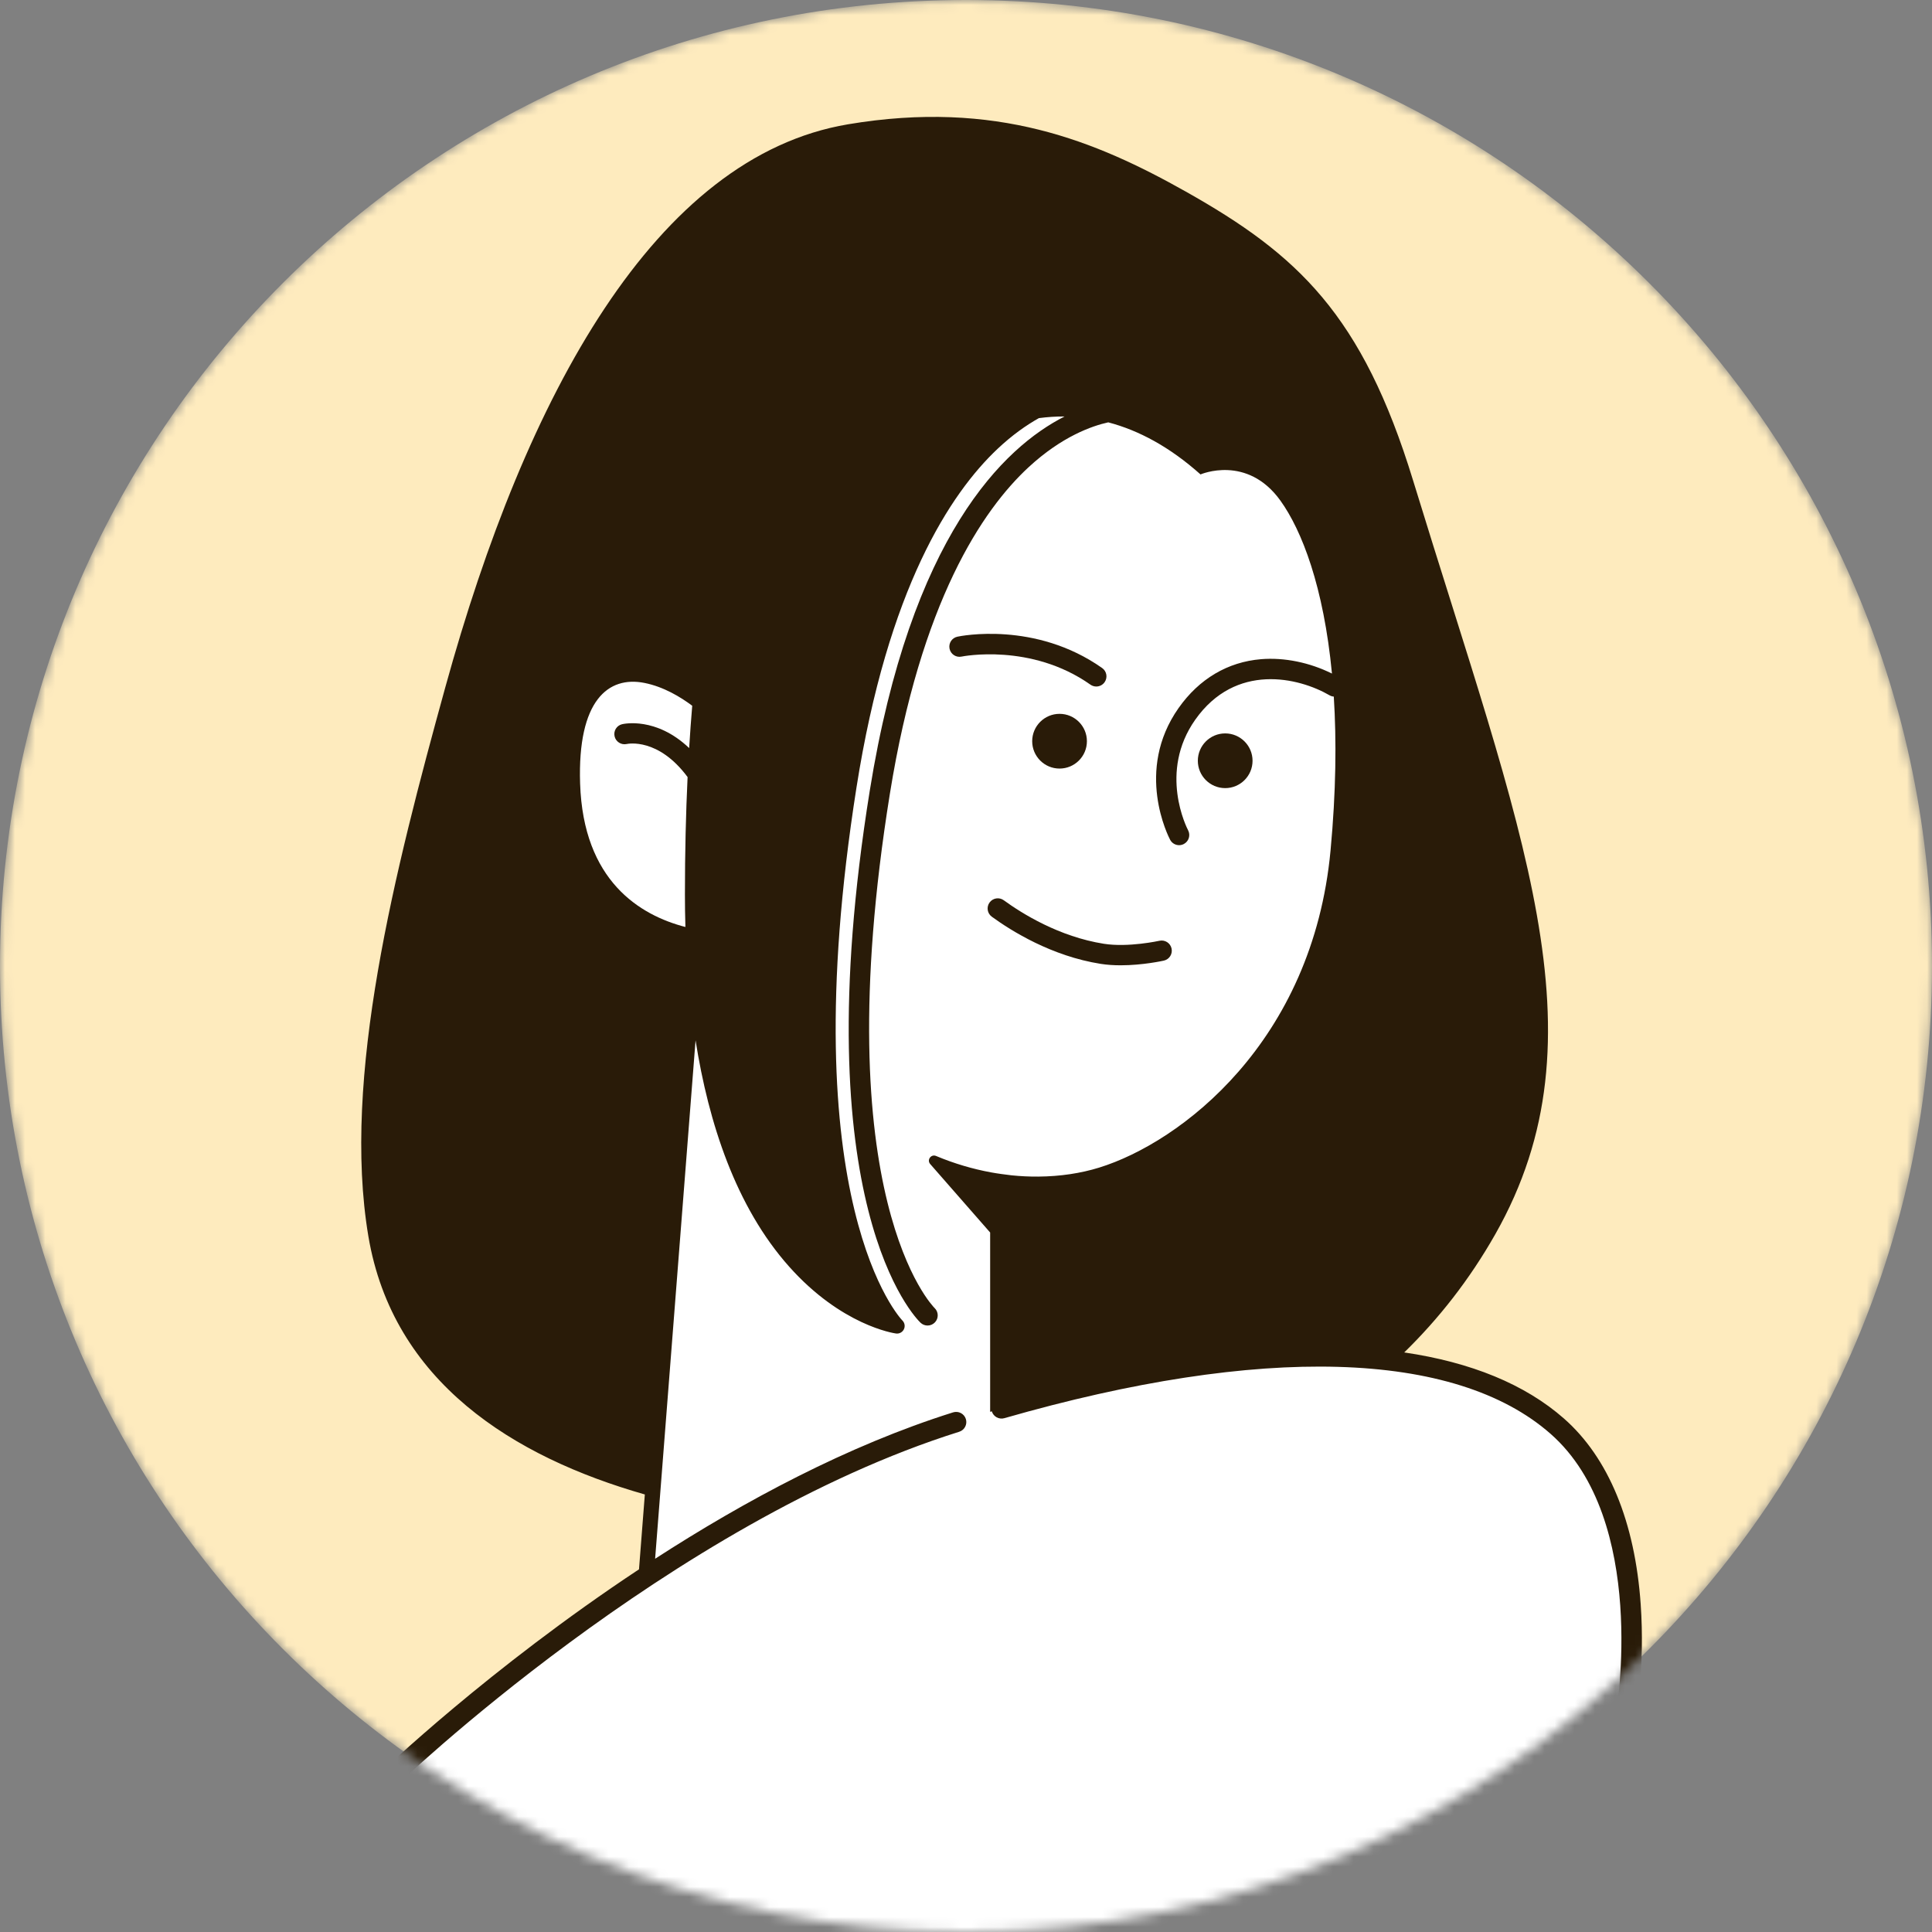 <svg width="192" height="192" viewBox="0 0 192 192" fill="none" xmlns="http://www.w3.org/2000/svg">
<rect x="0" y="0" width="192" height="192" fill="#808080" stroke="none"/>
<mask id="mask0_613_1240" style="mask-type:luminance" maskUnits="userSpaceOnUse" x="0" y="0" width="192" height="192">
<path d="M96 192C149.019 192 192 149.019 192 96C192 42.981 149.019 0 96 0C42.981 0 0 42.981 0 96C0 149.019 42.981 192 96 192Z" fill="white"/>
</mask>
<g mask="url(#mask0_613_1240)">
<path d="M96 192C149.019 192 192 149.019 192 96C192 42.981 149.019 0 96 0C42.981 0 0 42.981 0 96C0 149.019 42.981 192 96 192Z" fill="#FEEBBE"/>
<path d="M154.759 141.733C144.43 132.65 124.041 132.924 99.531 139.966L99.158 140.078V124.121C119.651 121.505 135.607 100.967 135.607 76.014C135.607 49.288 117.304 27.623 94.725 27.623C72.147 27.623 53.844 49.288 53.844 76.014C53.844 90.457 59.192 103.42 67.669 112.287L64.207 156.669C49.112 166.632 38.5 176.908 38.5 176.908C38.5 176.908 47.87 196.987 103.413 196.987C158.956 196.987 161.597 170.493 161.597 170.493C161.597 170.493 165.065 150.795 154.759 141.733Z" fill="white"/>
<path d="M98.4 122.486V140.306L98.565 140.256C98.724 140.785 99.279 141.09 99.811 140.937C125.335 133.603 144.612 134.155 154.093 142.491C163.847 151.068 160.636 170.126 160.602 170.317C160.506 170.867 160.873 171.391 161.423 171.487C161.482 171.498 161.541 171.503 161.599 171.503C162.08 171.503 162.506 171.158 162.592 170.667C162.629 170.461 163.476 165.551 163.051 159.44C162.481 151.244 159.845 144.858 155.427 140.974C151.552 137.567 146.185 135.378 139.55 134.404C142.968 131.069 146.033 127.185 148.605 122.647C159.785 102.92 151.161 82.807 140.432 47.752C135.382 31.253 128.954 25.294 117.855 19.047C108.944 14.031 98.989 9.877 84.269 12.354C65.128 15.576 52.267 39.251 44.256 68.294C39.231 86.512 33.96 107.105 36.606 122.846C39.043 137.339 51.024 144.791 64.083 148.518L63.503 155.957C48.55 165.855 37.967 176.017 37.797 176.181C37.397 176.569 37.386 177.209 37.775 177.61C37.973 177.815 38.237 177.918 38.501 177.918C38.754 177.918 39.007 177.823 39.204 177.633C39.474 177.371 66.605 151.314 95.324 142.287C95.857 142.12 96.153 141.552 95.986 141.02C95.818 140.487 95.248 140.193 94.719 140.359C84.234 143.654 73.968 149.175 65.105 154.907L69.124 103.384C70.418 111.601 73.122 119.921 78.42 125.871C83.627 131.719 88.826 132.492 89.045 132.522C89.08 132.526 89.114 132.529 89.148 132.529C89.433 132.529 89.697 132.366 89.826 132.105C89.971 131.813 89.911 131.46 89.679 131.23C89.568 131.119 78.6 119.687 85.112 78.286C88.234 58.433 94.464 49.011 99.14 44.603C100.597 43.23 101.993 42.255 103.246 41.552C104.09 41.442 104.94 41.382 105.797 41.389C99.772 44.444 90.512 53.242 86.436 78.579C79.806 119.795 91.004 130.995 91.483 131.452C91.679 131.638 91.93 131.73 92.18 131.73C92.447 131.73 92.713 131.625 92.912 131.416C93.296 131.012 93.281 130.372 92.876 129.988C92.766 129.883 81.969 119.074 88.432 78.9C91.51 59.765 97.629 50.682 102.22 46.432C105.526 43.372 108.522 42.329 110.135 41.972C113.166 42.766 116.24 44.412 119.306 47.148C119.306 47.148 123.93 45.132 127.25 49.756C129.375 52.715 131.545 58.301 132.369 66.939C130.155 65.838 127.632 65.318 125.323 65.509C122.007 65.784 119.173 67.461 117.129 70.36C112.735 76.592 116.139 83.179 116.286 83.456C116.467 83.798 116.816 83.993 117.178 83.993C117.337 83.993 117.499 83.955 117.649 83.876C118.142 83.616 118.331 83.005 118.073 82.512C117.95 82.278 115.115 76.725 118.781 71.525C122.798 65.828 129.061 67.318 132.13 69.098C132.263 69.175 132.407 69.215 132.551 69.227C132.828 73.599 132.773 78.671 132.23 84.497C130.452 103.587 117.29 113.547 109.228 116.037C107.404 116.6 105.362 116.911 103.201 116.928C103.175 116.929 103.15 116.928 103.124 116.928C102.706 116.93 102.284 116.923 101.857 116.902C101.423 116.882 100.985 116.848 100.544 116.804C100.52 116.802 100.497 116.799 100.473 116.796C100.164 116.764 99.853 116.72 99.542 116.676C99.185 116.625 98.827 116.573 98.468 116.506C96.667 116.173 94.838 115.639 93.026 114.879C92.526 114.669 92.086 115.273 92.443 115.681L98.4 122.486ZM57.65 77.858C57.383 69.585 60.456 67.156 64.042 67.868C65.944 68.245 67.626 69.262 68.792 70.136C68.679 71.487 68.577 72.887 68.488 74.342C65.192 71.205 61.973 71.935 61.817 71.973C61.279 72.104 60.952 72.642 61.078 73.181C61.202 73.72 61.743 74.058 62.284 73.939C62.412 73.91 65.43 73.307 68.332 77.224C68.162 80.813 68.067 84.7 68.067 88.911C68.067 89.95 68.082 91.024 68.115 92.123C63.593 90.952 57.961 87.544 57.65 77.858Z" fill="#291B08"/>
<path d="M108.016 73.66C108.016 72.159 106.798 70.941 105.297 70.941C103.795 70.941 102.578 72.159 102.578 73.66C102.578 75.162 103.795 76.379 105.297 76.379C106.798 76.379 108.016 75.162 108.016 73.66Z" fill="#291B08"/>
<path d="M124.477 75.604C124.477 74.102 123.259 72.885 121.758 72.885C120.256 72.885 119.039 74.102 119.039 75.604C119.039 77.105 120.256 78.322 121.758 78.322C123.259 78.322 124.477 77.105 124.477 75.604Z" fill="#291B08"/>
<path d="M109.53 66.388C102.876 61.697 95.455 63.207 95.143 63.274C94.598 63.39 94.25 63.926 94.366 64.471C94.481 65.017 95.018 65.368 95.562 65.251C95.63 65.236 102.451 63.87 108.366 68.04C108.543 68.165 108.746 68.225 108.947 68.225C109.265 68.225 109.577 68.076 109.774 67.796C110.096 67.34 109.987 66.71 109.53 66.388Z" fill="#291B08"/>
<path d="M98.342 89.689C98.014 90.14 98.113 90.772 98.564 91.101C100.513 92.521 104.512 95.019 109.388 95.788C110.035 95.89 110.71 95.93 111.367 95.93C113.561 95.93 115.555 95.489 115.663 95.465C116.208 95.343 116.55 94.802 116.428 94.258C116.306 93.714 115.768 93.372 115.221 93.493C115.19 93.5 112.125 94.174 109.702 93.792C105.246 93.088 101.556 90.781 99.754 89.467C99.302 89.138 98.671 89.238 98.342 89.689Z" fill="#291B08"/>
</g>
</svg>
